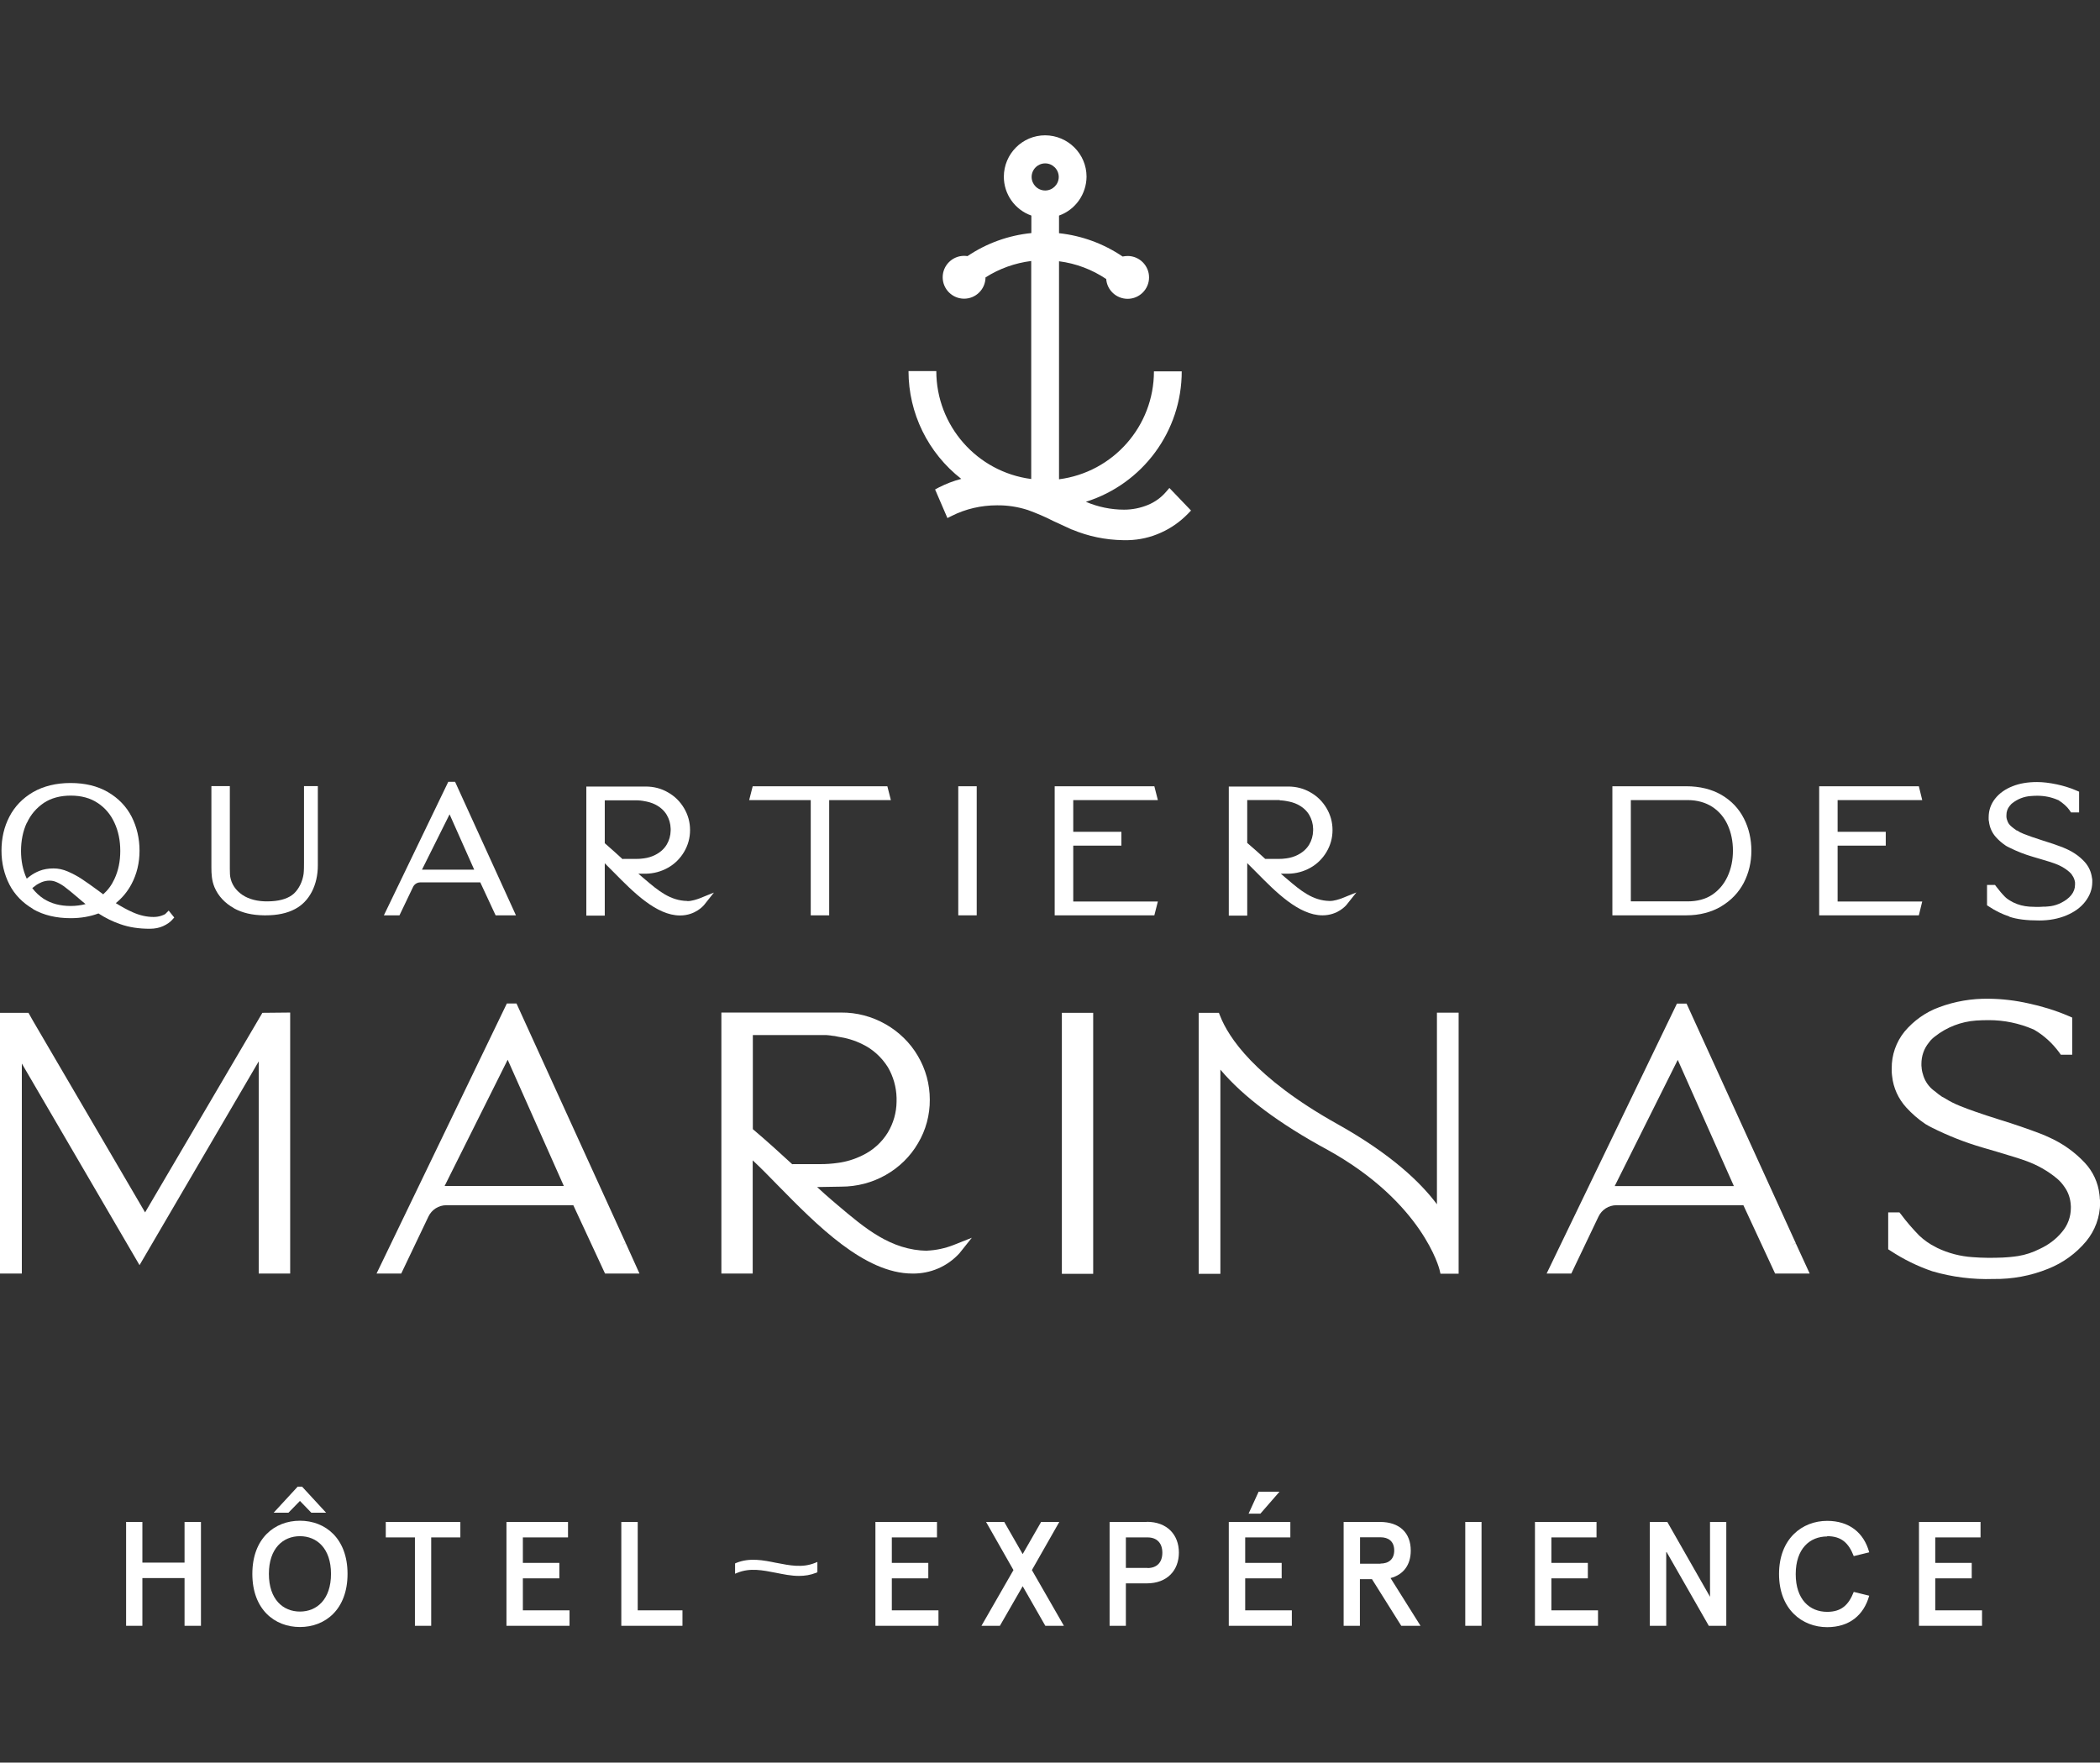 <?xml version="1.0" encoding="UTF-8"?><svg id="Calque_1" xmlns="http://www.w3.org/2000/svg" width="154.87" height="130" viewBox="0 0 154.87 130"><rect x="0" y="0" width="154.87" height="130" fill="#333333" stroke="none"/><defs><style>.cls-1{fill:#fff;}</style></defs><path class="cls-1" d="m87.85,37.67l-1.61-1.68-.25.29c-.36.42-.82.75-1.33.96-.56.23-1.15.35-1.76.35-.97,0-1.93-.2-2.82-.58,4.2-1.32,7.07-5.21,7.07-9.62h-2.05c0,4.04-3,7.44-7,7.96v-16.08c1.25.16,2.44.61,3.48,1.31.06.82.75,1.46,1.58,1.46.87,0,1.58-.71,1.58-1.58,0-.87-.71-1.58-1.58-1.58h0c-.13,0-.25.02-.37.04-1.4-.95-3.01-1.54-4.69-1.72v-1.3c1.21-.43,2.02-1.58,2.03-2.87,0-1.68-1.37-3.04-3.05-3.05-1.68,0-3.04,1.36-3.05,3.05,0,1.29.81,2.44,2.03,2.87v1.29c-1.69.17-3.3.75-4.71,1.7-.08-.01-.17-.02-.25-.02-.87,0-1.58.71-1.58,1.58,0,.87.71,1.58,1.58,1.58h0c.87,0,1.57-.7,1.58-1.57,1.02-.65,2.17-1.06,3.37-1.21v16.08c-4-.52-7-3.93-7-7.96h-2.05c0,3.11,1.44,6.04,3.89,7.95-.57.15-1.12.36-1.65.63l-.28.15.91,2.11.32-.16c1.03-.52,2.18-.78,3.33-.78.78-.01,1.55.11,2.29.35h0c.63.23,1.25.49,1.85.8l1.39.64h.02c1.19.5,2.46.76,3.75.78h.38c.84-.02,1.67-.21,2.43-.56.74-.33,1.4-.8,1.97-1.38l.22-.23Zm-10.77-23.62c-.55,0-1-.45-1-1,0-.55.45-1,1-1,.55,0,1,.45,1,1,0,.55-.45,1-1,1Z"/><polygon class="cls-1" points="19.08 78.28 19.08 93.93 21.4 93.93 21.4 74.68 19.35 74.7 10.7 89.42 2.42 75.27 2.1 74.7 0 74.7 0 93.93 1.61 93.93 1.61 78.44 10.29 93.31 19.08 78.28"/><path class="cls-1" d="m68.39,92.25c-2.7-.04-4.6-1.66-6.62-3.37l-.4-.34c-.32-.27-.7-.61-1.11-.99l1.78-.03c1.15,0,2.28-.29,3.28-.86.99-.56,1.81-1.36,2.38-2.34.58-.97.88-2.09.87-3.22,0-1.13-.3-2.24-.88-3.22-.57-.98-1.4-1.78-2.38-2.34-1-.57-2.13-.87-3.28-.86h-8.83v19.25h2.31v-8.35c.59.55,1.23,1.2,1.89,1.88,2.83,2.88,6.35,6.47,9.89,6.47,1.32.02,2.58-.52,3.47-1.5l.91-1.14-1.36.54c-.62.24-1.27.38-1.93.41Zm-9.95-6.37c-.88-.81-1.9-1.74-2.92-2.6v-6.94h5.25c.13,0,.26,0,.38.02.07,0,.14.02.21.03h0c.14.01.28.03.43.07.63.09,1.24.27,1.8.55.78.37,1.43.97,1.89,1.7.4.69.62,1.46.64,2.26v.16s0,.13,0,.13c-.01.8-.23,1.57-.64,2.26-.45.74-1.11,1.33-1.89,1.7-.57.28-1.18.47-1.81.55-.42.06-.85.09-1.28.09h-2.06Z"/><path class="cls-1" d="m132.43,91.69l-.35.16.35-.17-8.05-17.66h-.71l-9.61,19.91h1.82l2-4.19c.24-.52.76-.85,1.33-.85h9.36l2.34,5.04h2.55l-1.03-2.24Zm-13.35-4.21l4.65-9.31,4.14,9.31h-8.8Z"/><path class="cls-1" d="m154.86,88.47h0c0-.14-.02-.26-.03-.37-.1-.88-.48-1.7-1.08-2.34-.73-.78-1.61-1.41-2.58-1.85-.21-.1-.44-.2-.7-.3-.86-.33-1.9-.69-3.1-1.06-1.24-.39-2.16-.71-2.82-.98-.4-.16-.78-.35-1.14-.58-.08-.04-.15-.08-.19-.1-.18-.12-.35-.25-.51-.39l-.11-.08c-.35-.27-.61-.64-.75-1.06-.06-.18-.11-.36-.13-.55,0-.07-.01-.13-.02-.2,0-.05,0-.1,0-.14,0-.57.18-1.12.54-1.56l.03-.04c.07-.1.15-.19.24-.27.06-.05.12-.11.18-.15.87-.69,1.93-1.1,3.04-1.18.3-.02.61-.03.95-.03,1.12,0,2.22.23,3.25.67l.07.03c.73.42,1.36,1,1.86,1.68l.12.17h.84v-2.74l-.23-.1c-.51-.22-1.03-.41-1.55-.57-.49-.15-.95-.27-1.42-.37-.97-.22-1.96-.34-2.95-.35-1.25-.02-2.5.19-3.67.63-.99.36-1.87.99-2.55,1.8-.62.77-.95,1.72-.94,2.71,0,.09,0,.17,0,.25,0,.11.02.22.03.33.09.86.46,1.66,1.04,2.3.42.46.89.87,1.41,1.22.17.1.34.2.51.28,1.18.59,2.42,1.08,3.69,1.45l1.06.31c1.07.32,1.79.54,2.13.67.85.3,1.65.75,2.34,1.33.2.17.38.38.53.6.25.35.4.75.45,1.18,0,.08.02.15.02.24,0,.05,0,.09,0,.14,0,.64-.23,1.27-.65,1.76-.44.54-1.01.96-1.64,1.25-.51.26-1.05.44-1.61.53-.19.03-.38.05-.57.07-.08,0-.16.02-.25.02l-.31.02c-.74.03-1.48.03-2.22-.03-.9-.06-1.79-.29-2.6-.68l-.11-.06c-.45-.22-.86-.51-1.22-.85-.48-.49-.93-1.01-1.34-1.56l-.12-.15h-.83v2.72l.17.11c.96.63,1.99,1.14,3.08,1.51,1.46.43,2.99.62,4.51.57,1.38.02,2.75-.23,4.03-.75,1.09-.43,2.06-1.13,2.81-2.03.66-.8,1.02-1.79,1.03-2.82h0c0-.08,0-.16,0-.24Z"/><path class="cls-1" d="m46.14,91.68l-.35.16.35-.17-8.05-17.66h-.71l-9.61,19.92h1.82l2-4.19c.24-.52.76-.85,1.33-.85h9.36l2.34,5.04h2.54l-1.02-2.26Zm-13.35-4.21l4.65-9.31,4.14,9.31h-8.8Z"/><path class="cls-1" d="m105.97,88.82c-1.2-1.61-3.38-3.7-7.33-5.91-6.16-3.44-8.06-6.46-8.65-7.96l-.1-.25h-1.49v19.25h1.6v-15.06c1.69,2.01,4.36,4,7.93,5.93,7.01,3.89,8.22,8.78,8.23,8.82l.07.3h1.34v-19.25h-1.6s0,14.12,0,14.12Z"/><rect class="cls-1" x="78.31" y="74.7" width="2.31" height="19.25"/><path class="cls-1" d="m2.45,67.06c.77.44,1.7.66,2.76.66.75,0,1.44-.12,2.05-.35.51.33,1.05.6,1.61.79.64.23,1.37.34,2.17.34.39,0,.72-.07,1-.2.28-.13.48-.27.63-.43l.18-.2-.41-.51-.25.25s-.06.05-.29.13c-.18.06-.37.09-.58.09-.51,0-1.03-.12-1.54-.35-.39-.17-.8-.4-1.24-.67.48-.39.86-.85,1.15-1.39.4-.75.6-1.58.6-2.48s-.2-1.75-.58-2.5c-.39-.76-.98-1.37-1.75-1.82-.77-.45-1.7-.67-2.76-.67s-1.99.23-2.76.67c-.77.45-1.36,1.06-1.75,1.82-.39.75-.58,1.59-.58,2.5s.2,1.74.58,2.49c.39.76.98,1.36,1.75,1.81Zm2.76-.24c-.78,0-1.44-.18-1.99-.53-.33-.22-.61-.48-.84-.79.15-.12.29-.22.33-.25.12-.07.23-.13.37-.19.17-.07.39-.11.55-.11.22,0,.35.03.54.11.23.1.45.23.65.39.21.16.5.39.86.7.23.2.44.38.63.53-.34.09-.71.14-1.1.14Zm-3.22-6.14c.28-.61.7-1.09,1.24-1.46.54-.36,1.21-.54,1.99-.54s1.44.18,1.98.54c.55.36.96.85,1.24,1.46.29.62.43,1.32.43,2.08s-.14,1.45-.43,2.07c-.2.44-.48.82-.83,1.13-.14-.1-.27-.2-.36-.27-.49-.36-.9-.65-1.22-.86-.33-.22-.68-.4-1.02-.55-.37-.16-.72-.23-1.06-.23-.38,0-.74.06-1.04.18-.25.1-.47.22-.66.36-.07.05-.16.12-.28.21-.28-.61-.42-1.3-.42-2.04s.14-1.47.43-2.08Z"/><path class="cls-1" d="m17.25,66.99c.62.34,1.35.51,2.23.52.04,0,.08,0,.11,0,.85,0,1.58-.15,2.16-.46,1.06-.55,1.69-1.76,1.69-3.23v-5.84h-1.02v5.63c0,.28,0,.57-.03.84-.08.57-.34,1.1-.71,1.45-.36.33-.92.53-1.65.57-.78.05-1.44-.07-1.96-.35-.53-.29-.91-.74-1.05-1.27-.07-.24-.07-.51-.07-.78v-1.21c0-.42,0-2.64,0-2.64v-2.24h-1.36v6.01c0,.44.02.95.23,1.45.27.64.77,1.18,1.43,1.54Z"/><path class="cls-1" d="m30.46,65.42c.1-.21.31-.34.53-.34h4.43l1.13,2.43h1.5l-4.49-9.85h-.5l-4.75,9.85h1.15l1-2.09Zm2.7-5.35l1.81,4.07h-3.85l2.03-4.07Z"/><path class="cls-1" d="m50.68,66.45c-1.26-.02-2.16-.78-3.11-1.59l-.19-.16c-.09-.08-.19-.16-.3-.26h.54c.59-.01,1.14-.16,1.64-.44.5-.28.9-.68,1.19-1.17.29-.49.44-1.03.44-1.61,0-.58-.15-1.12-.44-1.61-.29-.49-.69-.89-1.19-1.17-.5-.29-1.05-.43-1.64-.43h-4.38v9.52h1.36v-3.86c.22.22.46.46.7.7,1.38,1.4,3.1,3.15,4.85,3.15,1.14,0,1.74-.74,1.77-.77l.73-.92-1.09.44c-.14.05-.56.2-.88.19Zm-4.75-3.07c-.4-.37-.87-.79-1.33-1.19v-3.16s2.4,0,2.4,0c.06,0,.12,0,.17.01.03,0,.07,0,.1.01h0c.07,0,.13.02.21.03.31.05.59.13.83.25.38.19.67.45.86.77.18.31.28.64.29,1.03v.07s0,.06,0,.06c-.01.38-.11.73-.29,1.03-.19.32-.48.58-.86.77-.24.12-.52.21-.83.25-.19.03-.39.04-.6.04h-.95Z"/><polygon class="cls-1" points="59.79 67.51 61.15 67.51 61.15 59.01 65.7 59.01 65.44 57.99 55.51 57.99 55.25 59.01 59.79 59.01 59.79 67.51"/><rect class="cls-1" x="70.67" y="57.99" width="1.36" height="9.52"/><polygon class="cls-1" points="85.39 59.01 85.13 57.99 77.78 57.99 77.78 67.51 85.13 67.51 85.39 66.49 79.15 66.49 79.15 62.37 82.7 62.37 82.7 61.35 79.15 61.35 79.15 59.01 85.39 59.01"/><path class="cls-1" d="m91.98,63.66c.22.22.46.46.7.7,1.38,1.4,3.1,3.15,4.85,3.15,1.14,0,1.74-.74,1.77-.77l.73-.92-1.09.44c-.14.05-.56.2-.88.19-1.26-.02-2.16-.78-3.11-1.59l-.19-.16c-.09-.08-.19-.16-.3-.26h.54c.59-.01,1.14-.16,1.64-.44.5-.28.9-.68,1.19-1.17.29-.49.44-1.03.44-1.61,0-.58-.15-1.12-.44-1.61-.29-.49-.69-.89-1.19-1.17-.5-.29-1.05-.43-1.64-.43h-4.38v9.52h1.36v-3.86Zm2.4-4.63c.06,0,.12,0,.17.01.03,0,.07,0,.1.01h0c.07,0,.13.02.21.03.31.05.59.13.83.25.38.19.67.45.86.77.18.31.28.64.29,1.03v.07s0,.06,0,.06c-.01.38-.11.73-.29,1.03-.19.32-.48.58-.86.77-.24.12-.52.21-.83.25-.19.03-.39.04-.6.04h-.95c-.4-.37-.87-.79-1.33-1.18v-3.16s2.4,0,2.4,0Z"/><path class="cls-1" d="m126.93,66.85c.73-.43,1.29-1.02,1.67-1.74.37-.72.56-1.51.56-2.36s-.18-1.66-.55-2.38c-.37-.73-.92-1.31-1.65-1.74-.72-.42-1.6-.64-2.61-.64h-5.44v9.52h5.45c.98,0,1.85-.23,2.58-.66Zm-6.66-7.84h4.19c.71,0,1.32.18,1.82.5.5.33.88.78,1.13,1.33.26.57.39,1.21.39,1.9s-.13,1.33-.4,1.91c-.26.56-.64,1.01-1.13,1.34-.49.33-1.11.49-1.82.49h-4.18v-7.48Z"/><polygon class="cls-1" points="141.76 66.49 135.52 66.49 135.52 62.37 139.07 62.37 139.07 61.35 135.52 61.35 135.52 59.01 141.76 59.01 141.51 57.99 134.16 57.99 134.16 67.51 141.51 67.51 141.76 66.49"/><path class="cls-1" d="m148.18,67.61c.55.19,1.28.28,2.21.28.74,0,1.41-.13,1.99-.37.6-.25,1.07-.59,1.4-1.02.34-.44.52-.92.52-1.44h0s0-.08,0-.12c0-.06,0-.12-.02-.18-.06-.46-.24-.86-.55-1.2-.35-.38-.78-.69-1.28-.92-.1-.05-.22-.1-.34-.15-.41-.16-.92-.33-1.5-.51-.59-.19-1.03-.34-1.35-.47-.19-.07-.36-.16-.51-.26h-.03s-.06-.05-.08-.06c-.08-.05-.15-.11-.24-.18l-.05-.04c-.16-.13-.27-.28-.32-.46-.03-.07-.05-.15-.06-.24,0-.03,0-.06,0-.09,0-.02,0-.04,0-.06,0-.26.08-.48.23-.67l.02-.02s.07-.08.1-.12c.02-.02.04-.04.07-.06.4-.32.88-.51,1.4-.54.14-.01.29-.02.45-.02.53,0,1.04.1,1.52.31h.02c.38.24.67.5.86.78l.09.14h.6v-1.53l-.19-.08c-.23-.1-.49-.2-.76-.28-.24-.07-.46-.13-.7-.18-.53-.11-1.01-.17-1.45-.17-.68,0-1.29.1-1.81.31-.54.21-.97.52-1.28.91-.32.4-.48.87-.48,1.38,0,.04,0,.09,0,.13,0,.06,0,.11.02.17.05.45.23.85.53,1.18.21.23.44.43.71.61.03.02.09.06.26.14.56.28,1.16.52,1.8.7l.51.15c.51.15.86.26,1.02.32.43.15.79.36,1.09.62.09.08.17.16.23.27.11.15.17.32.2.51,0,.03,0,.07,0,.11,0,.02,0,.04,0,.06,0,.28-.09.53-.28.77-.18.22-.43.41-.75.57-.24.12-.49.2-.74.24-.09.01-.18.02-.27.03-.04,0-.08,0-.12.01h-.15c-.36.03-.73.02-1.05,0-.42-.03-.83-.13-1.21-.32l-.05-.03c-.25-.13-.44-.26-.56-.39-.2-.2-.41-.45-.63-.74l-.09-.12h-.59v1.5l.14.09c.46.31.97.56,1.51.74Z"/><polygon class="cls-1" points="13.61 115.25 10.5 115.25 10.5 112.25 9.3 112.25 9.3 119.91 10.5 119.91 10.5 116.39 13.61 116.39 13.61 119.91 14.82 119.91 14.82 112.25 13.61 112.25 13.61 115.25"/><path class="cls-1" d="m22.12,112.16c-1.87,0-3.51,1.3-3.51,3.92s1.64,3.92,3.51,3.92,3.51-1.3,3.51-3.92-1.64-3.92-3.51-3.92Zm0,6.7c-1.24,0-2.29-.89-2.29-2.78s1.05-2.78,2.29-2.78,2.29.89,2.29,2.78-1.05,2.78-2.29,2.78Z"/><polygon class="cls-1" points="21.95 109.65 20.18 111.57 21.27 111.57 22.12 110.7 22.96 111.57 24.05 111.57 22.28 109.65 21.95 109.65"/><polygon class="cls-1" points="28.45 113.39 30.6 113.39 30.6 119.91 31.8 119.91 31.8 113.39 33.95 113.39 33.95 112.25 28.45 112.25 28.45 113.39"/><polygon class="cls-1" points="38.56 116.41 41.25 116.41 41.25 115.27 38.56 115.27 38.56 113.39 41.89 113.39 41.89 112.25 37.35 112.25 37.35 119.91 42 119.91 42 118.77 38.56 118.77 38.56 116.41"/><polygon class="cls-1" points="47.03 112.25 45.82 112.25 45.82 119.91 50.33 119.91 50.33 118.77 47.03 118.77 47.03 112.25"/><polygon class="cls-1" points="65.77 116.41 68.46 116.41 68.46 115.27 65.77 115.27 65.77 113.39 69.1 113.39 69.1 112.25 64.56 112.25 64.56 119.91 69.21 119.91 69.21 118.77 65.77 118.77 65.77 116.41"/><polygon class="cls-1" points="78.12 112.25 76.78 112.25 75.42 114.62 74.06 112.25 72.72 112.25 74.74 115.8 72.38 119.91 73.74 119.91 75.42 116.99 77.09 119.91 78.46 119.91 76.1 115.8 78.12 112.25"/><path class="cls-1" d="m84.58,112.25h-2.75v7.66h1.2v-3.13h1.54c1.52,0,2.37-.97,2.37-2.27s-.85-2.27-2.37-2.27Zm.05,3.39h-1.6v-2.25h1.6c.69,0,1.09.42,1.09,1.13s-.4,1.13-1.09,1.13Z"/><polygon class="cls-1" points="92.82 110.02 92.08 111.64 92.95 111.64 94.36 110.02 92.82 110.02"/><polygon class="cls-1" points="91.83 116.41 94.52 116.41 94.52 115.27 91.83 115.27 91.83 113.39 95.16 113.39 95.16 112.25 90.62 112.25 90.62 119.91 95.27 119.91 95.27 118.77 91.83 118.77 91.83 116.41"/><path class="cls-1" d="m104.04,114.36c0-1.3-.82-2.11-2.27-2.11h-2.68v7.66h1.2v-3.44h.89l2.16,3.44h1.42l-2.21-3.52c.95-.25,1.49-.97,1.49-2.02Zm-2.23.97h-1.51v-1.95h1.51c.58,0,1.01.3,1.01.97s-.43.97-1.01.97Z"/><rect class="cls-1" x="108.06" y="112.25" width="1.2" height="7.66"/><polygon class="cls-1" points="114.41 116.41 117.1 116.41 117.1 115.27 114.41 115.27 114.41 113.39 117.74 113.39 117.74 112.25 113.2 112.25 113.2 119.91 117.85 119.91 117.85 118.77 114.41 118.77 114.41 116.41"/><polygon class="cls-1" points="126.11 117.77 122.96 112.25 121.67 112.25 121.67 119.91 122.88 119.91 122.88 114.42 126.02 119.91 127.31 119.91 127.31 112.25 126.11 112.25 126.11 117.77"/><path class="cls-1" d="m134.75,113.3c1.04,0,1.58.49,1.96,1.47l1.14-.28c-.39-1.44-1.47-2.32-3.1-2.32-1.85,0-3.55,1.32-3.55,3.92s1.7,3.92,3.55,3.92c1.63,0,2.7-.88,3.1-2.32l-1.14-.28c-.38.97-.92,1.47-1.96,1.47-1.29,0-2.32-.91-2.32-2.78s1.03-2.78,2.32-2.78Z"/><polygon class="cls-1" points="142.72 116.41 145.41 116.41 145.41 115.27 142.72 115.27 142.72 113.39 146.06 113.39 146.06 112.25 141.52 112.25 141.52 119.91 146.17 119.91 146.17 118.77 142.72 118.77 142.72 116.41"/><path class="cls-1" d="m57.26,115.27c-.97-.2-1.97-.4-2.96,0l-.09.04v.76l.17-.07c.94-.38,1.86-.19,2.84,0,.56.11,1.12.23,1.7.23.42,0,.84-.06,1.27-.23l.09-.04v-.76l-.17.07c-.94.38-1.86.19-2.84,0Z"/></svg>